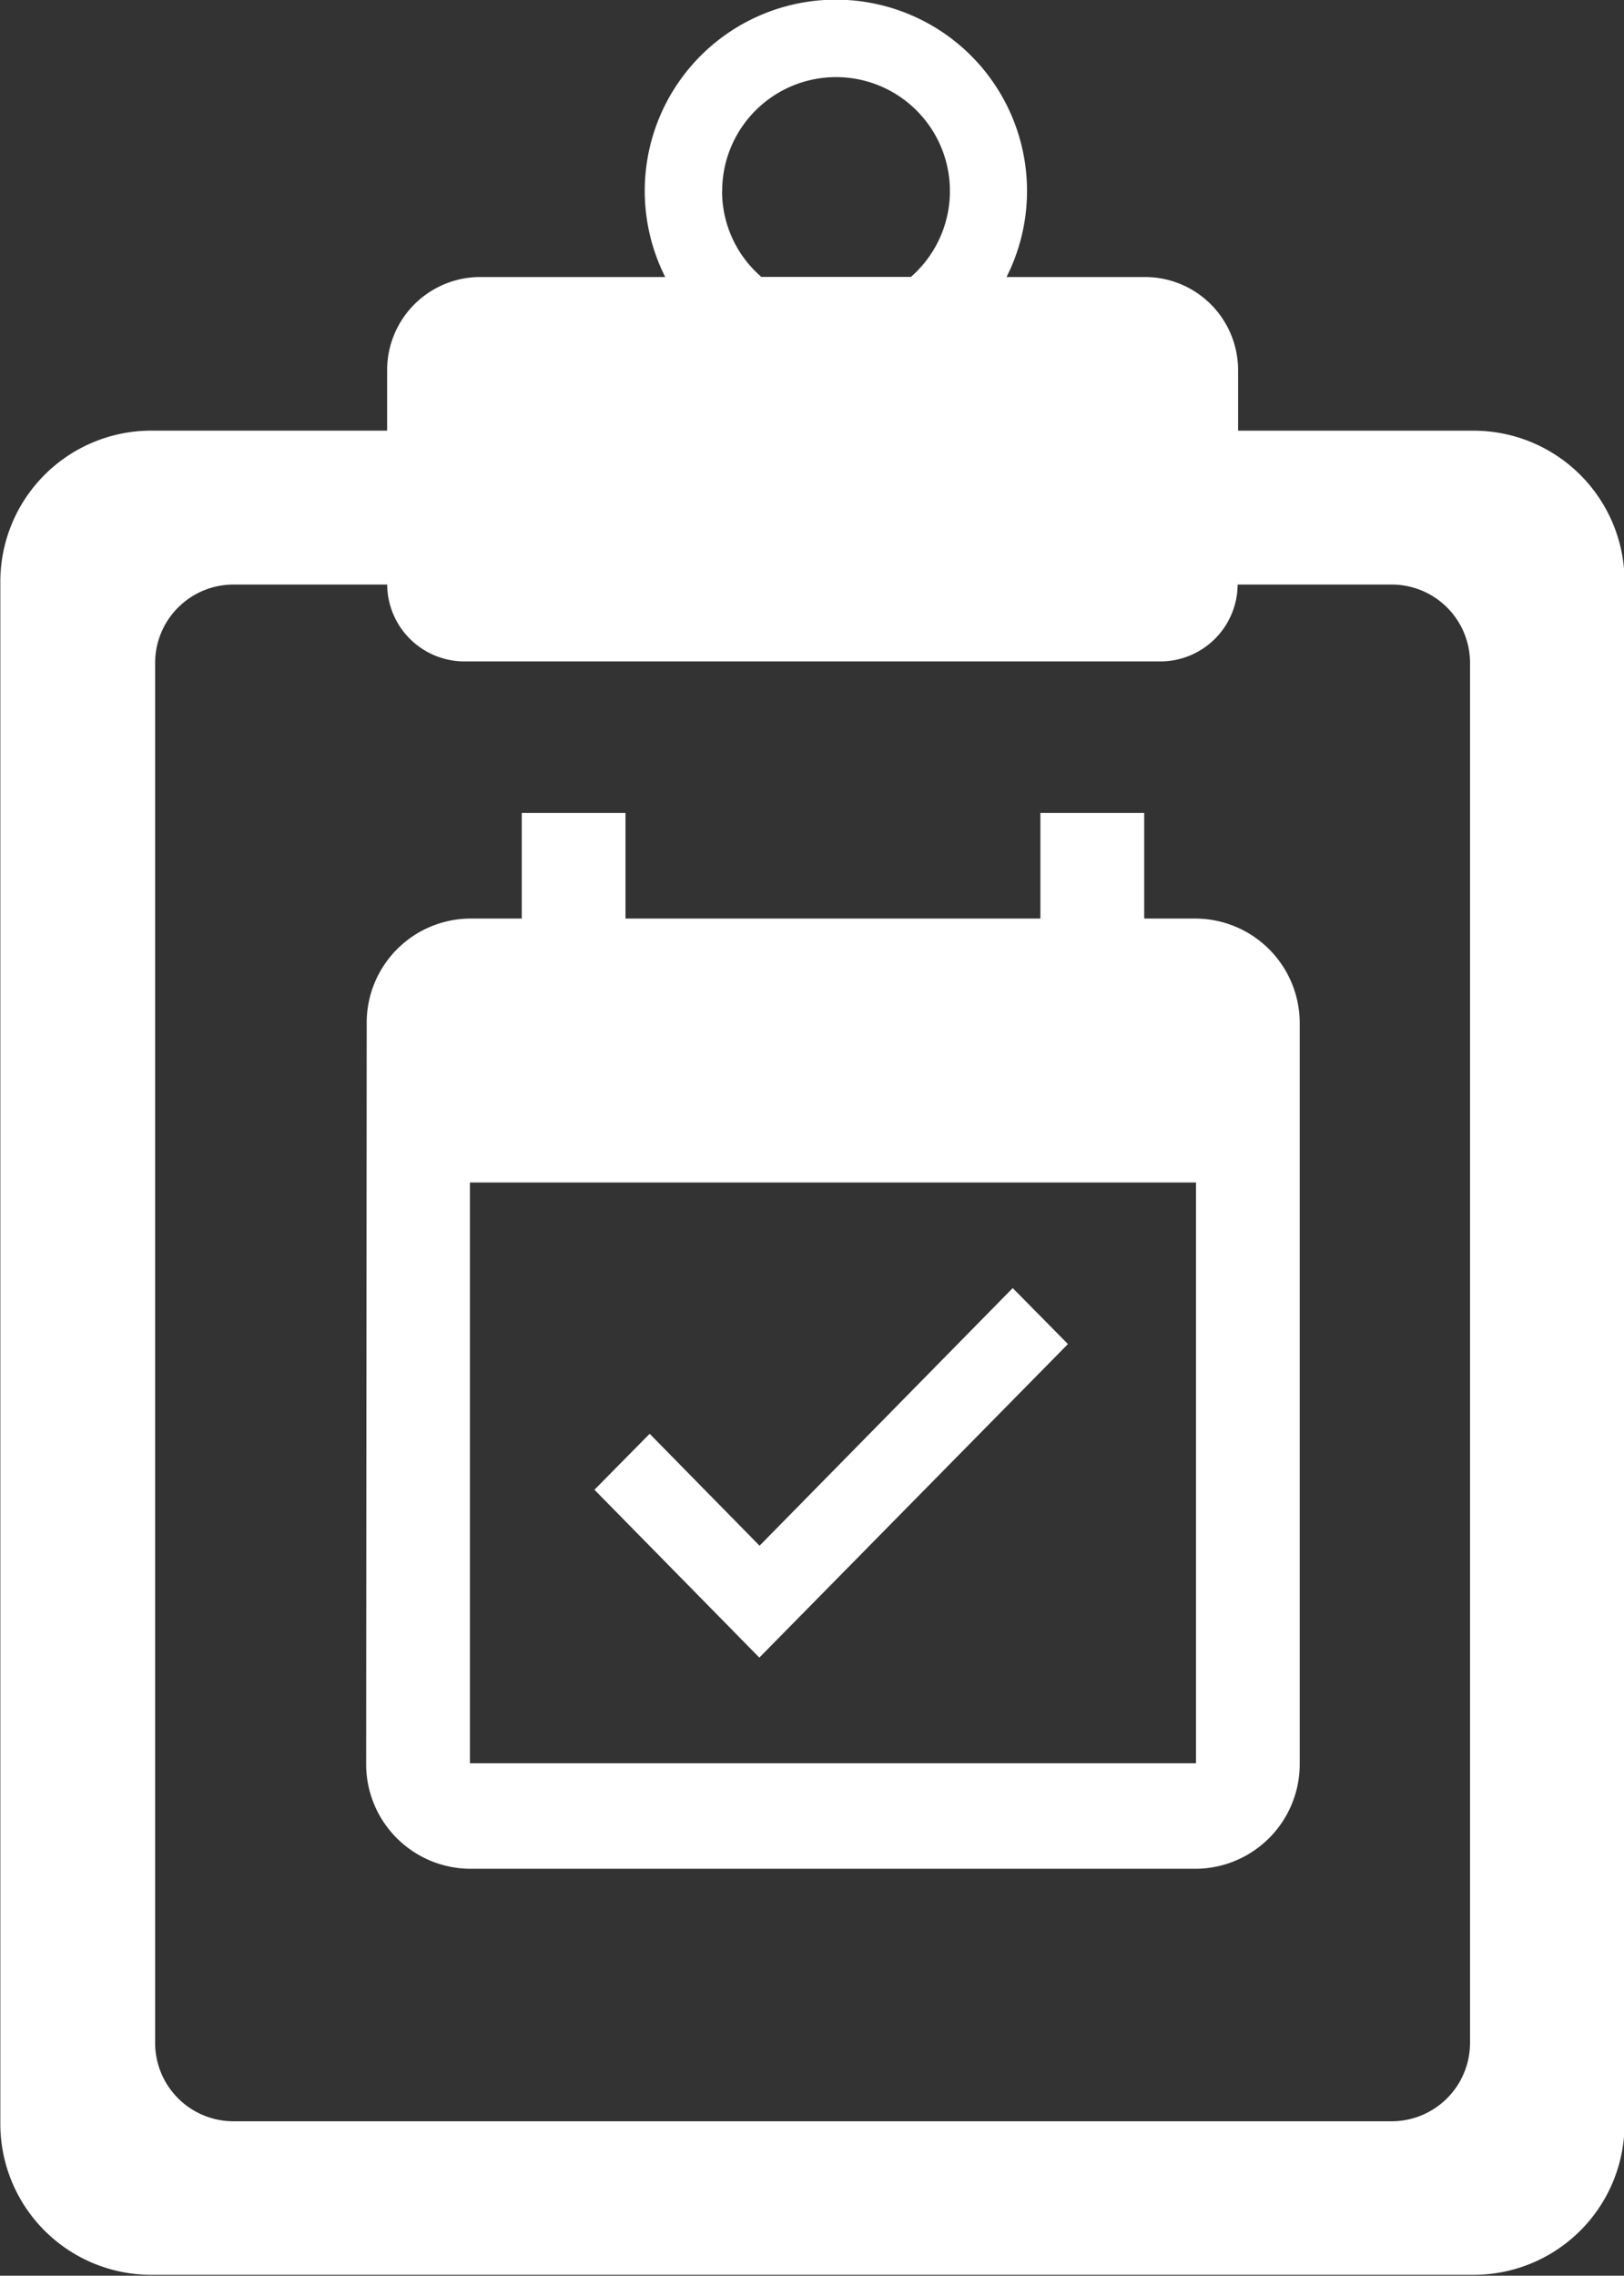 <svg xmlns="http://www.w3.org/2000/svg" width="58.814" height="82.376" viewBox="0 0 29.407 41.188">
  <rect x="0" y="0" width="29.407" height="41.188" fill="#333333" stroke="none"/>
<defs>
    <style>
      .cls-1 {
        fill: #fff;
        fill-rule: evenodd;
      }
    </style>
  </defs>
  <path id="taskAssignment" class="cls-1" d="M742.2,954.7v-1.1a1.686,1.686,0,0,0-1.693-1.68h-2.5a3.461,3.461,0,1,0-6.18,0h-3.344a1.686,1.686,0,0,0-1.692,1.68v1.1h-4.261a2.734,2.734,0,0,0-2.743,2.723v27.931a2.733,2.733,0,0,0,2.743,2.724h23.924a2.733,2.733,0,0,0,2.744-2.724V957.424a2.734,2.734,0,0,0-2.744-2.723H742.2Zm-9.342-4.336a2.062,2.062,0,1,1,3.417,1.554h-2.707A2.05,2.05,0,0,1,732.856,950.365ZM746.4,983.884a1.42,1.42,0,0,1-1.423,1.415H724.014a1.419,1.419,0,0,1-1.424-1.415V958.9a1.419,1.419,0,0,1,1.424-1.414h2.778a1.4,1.4,0,0,0,1.4,1.391h12.6a1.4,1.4,0,0,0,1.4-1.391h2.778A1.418,1.418,0,0,1,746.4,958.9v24.988Zm-4.961-20.353H740.5v-1.912H738.62v1.912h-7.513v-1.912h-1.878v1.912H728.29a1.886,1.886,0,0,0-1.869,1.91l-0.01,13.378a1.894,1.894,0,0,0,1.879,1.91h13.148a1.894,1.894,0,0,0,1.878-1.91V965.441A1.894,1.894,0,0,0,741.438,963.531Zm0,15.288H728.29V968.308h13.148v10.511Zm-2.32-7.587-1-1.013-4.584,4.663-1.99-2.026-1,1.013,2.986,3.038Z" transform="translate(-719.781 -946.906)"/>
</svg>
